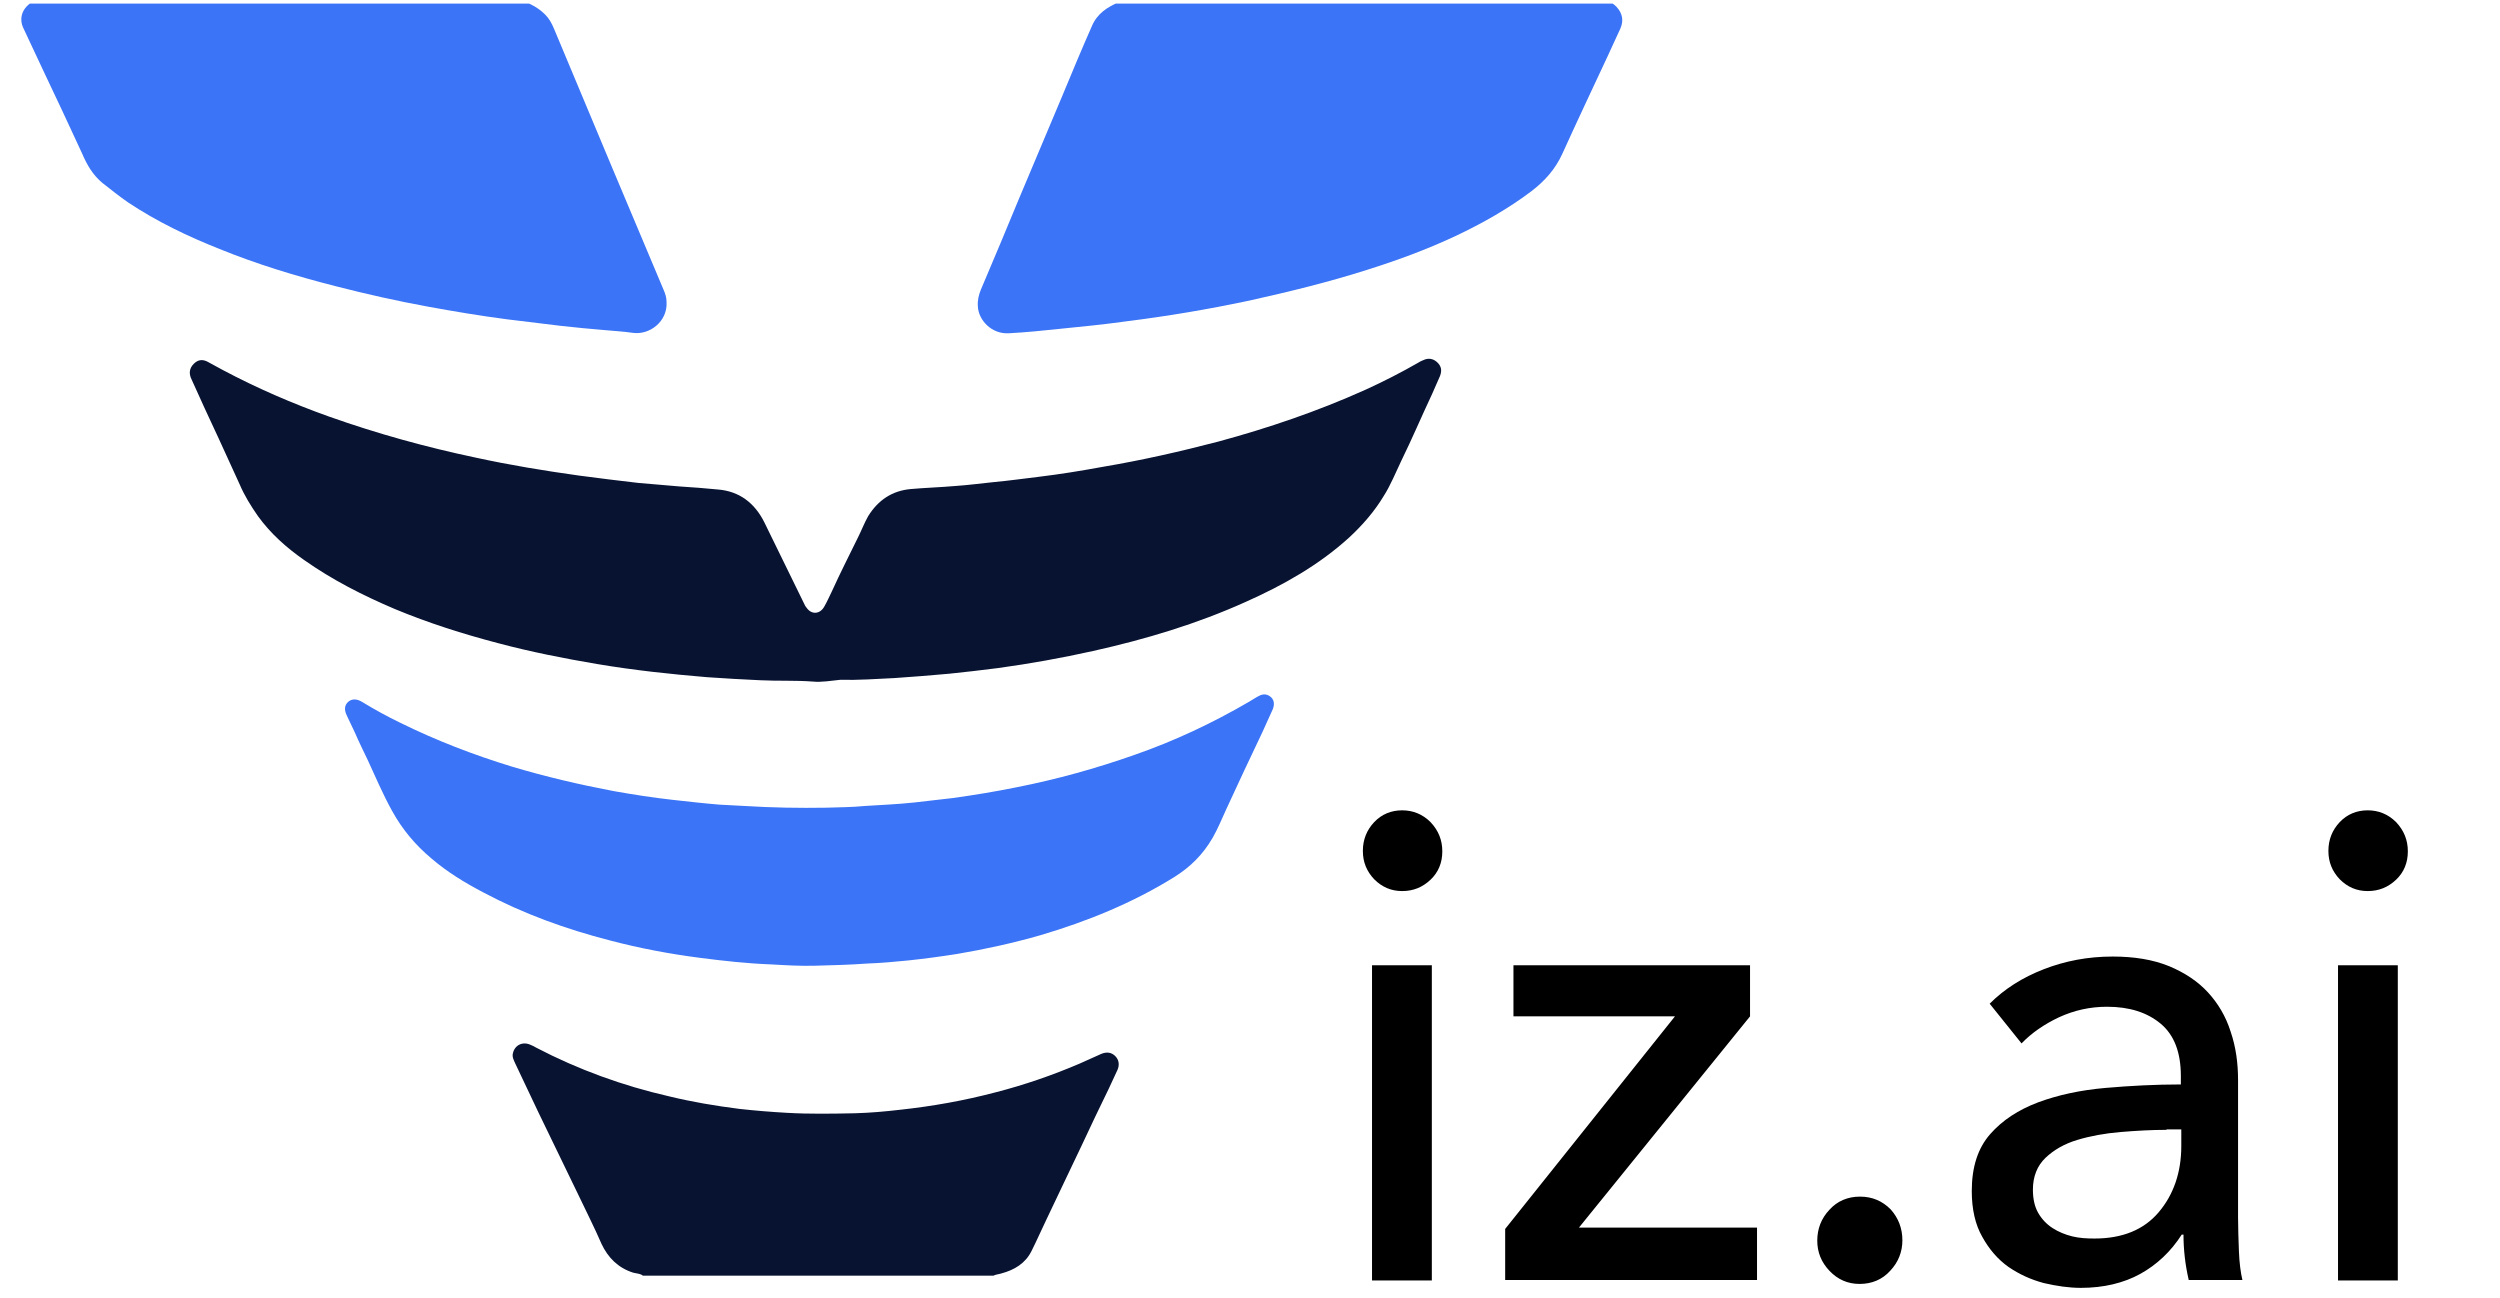 <?xml version="1.0" encoding="UTF-8"?>
<svg xmlns="http://www.w3.org/2000/svg" width="131" height="68" viewBox="0 0 131 68" fill="none">
  <g clip-path="url(#clip0_3839_26400)">
    <path d="M33.667 66.821C33.507 66.729 33.324 66.729 33.164 66.683C32.387 66.432 31.861 65.906 31.517 65.174C31.151 64.328 30.74 63.527 30.351 62.704C29.642 61.24 28.933 59.776 28.224 58.312C27.812 57.443 27.4 56.574 26.989 55.705C26.92 55.544 26.829 55.384 26.874 55.201C26.966 54.767 27.378 54.561 27.789 54.744C27.904 54.79 27.995 54.835 28.11 54.904C30.305 56.048 32.638 56.894 35.04 57.443C36.252 57.74 37.487 57.946 38.745 58.106C39.569 58.198 40.415 58.266 41.238 58.312C42.428 58.381 43.617 58.358 44.806 58.335C45.607 58.312 46.385 58.243 47.162 58.152C48.855 57.969 50.525 57.672 52.172 57.237C53.681 56.848 55.145 56.345 56.586 55.727C56.952 55.567 57.341 55.384 57.707 55.224C57.981 55.11 58.233 55.133 58.439 55.339C58.645 55.544 58.667 55.819 58.553 56.071C58.393 56.391 58.256 56.734 58.096 57.054C57.615 58.038 57.135 59.044 56.677 60.028C56.06 61.308 55.465 62.589 54.848 63.87C54.573 64.442 54.322 65.014 54.047 65.563C53.727 66.203 53.155 66.546 52.469 66.729C52.332 66.775 52.194 66.775 52.057 66.844H33.667V66.821Z" fill="#081331"></path>
    <path d="M42.588 35.714C41.673 35.645 40.758 35.691 39.843 35.645C38.905 35.599 37.99 35.554 37.053 35.485C35.131 35.325 33.21 35.119 31.312 34.799C29.55 34.502 27.812 34.158 26.097 33.701C24.267 33.221 22.46 32.649 20.699 31.917C19.029 31.208 17.405 30.384 15.918 29.332C15.004 28.692 14.18 27.96 13.517 27.045C13.151 26.519 12.808 25.97 12.556 25.375C12.19 24.575 11.824 23.774 11.458 22.974C10.978 21.945 10.498 20.915 10.04 19.886C9.88 19.566 9.926 19.291 10.155 19.063C10.36 18.857 10.589 18.811 10.864 18.948C11.138 19.085 11.39 19.246 11.664 19.383C13.471 20.343 15.324 21.144 17.245 21.83C19.761 22.722 22.323 23.431 24.93 23.98C26.714 24.369 28.521 24.666 30.328 24.918C31.38 25.055 32.432 25.192 33.462 25.307C34.171 25.375 34.903 25.421 35.612 25.49C36.275 25.535 36.961 25.581 37.624 25.65C38.745 25.741 39.546 26.359 40.049 27.365C40.735 28.761 41.421 30.179 42.108 31.574C42.153 31.665 42.199 31.78 42.268 31.848C42.519 32.214 42.954 32.191 43.182 31.803C43.343 31.528 43.457 31.254 43.594 30.979C44.029 30.019 44.509 29.081 44.967 28.143C45.15 27.777 45.287 27.411 45.493 27.045C46.019 26.199 46.751 25.718 47.711 25.627C48.489 25.558 49.267 25.535 50.044 25.467C50.73 25.421 51.417 25.33 52.08 25.261C52.858 25.192 53.635 25.078 54.413 24.987C55.557 24.849 56.677 24.666 57.798 24.46C59.834 24.117 61.847 23.66 63.859 23.134C66.467 22.425 69.029 21.556 71.522 20.435C72.482 20 73.42 19.52 74.335 18.994C74.404 18.948 74.495 18.902 74.564 18.88C74.838 18.742 75.09 18.788 75.296 18.971C75.525 19.177 75.57 19.406 75.456 19.703C75.319 20.023 75.181 20.321 75.044 20.641C74.495 21.807 73.992 22.997 73.42 24.163C73.123 24.781 72.871 25.421 72.505 25.993C72.025 26.794 71.407 27.503 70.721 28.143C69.12 29.607 67.245 30.659 65.3 31.528C62.716 32.695 60.04 33.495 57.272 34.113C55.625 34.479 53.978 34.776 52.309 35.005C51.462 35.119 50.593 35.211 49.747 35.302C48.786 35.394 47.826 35.462 46.865 35.531C45.927 35.577 44.967 35.645 44.029 35.622C43.548 35.668 43.068 35.76 42.588 35.714Z" fill="#081331"></path>
    <path d="M75.028 67.095H71.894V50.581H75.028V67.095ZM75.577 44.611C75.577 45.206 75.371 45.709 74.959 46.098C74.548 46.486 74.067 46.692 73.473 46.692C72.901 46.692 72.421 46.486 72.009 46.075C71.62 45.663 71.414 45.183 71.414 44.588C71.414 43.993 71.62 43.49 72.009 43.078C72.398 42.667 72.901 42.461 73.473 42.461C74.044 42.461 74.548 42.667 74.959 43.078C75.371 43.513 75.577 44.016 75.577 44.611ZM91.702 53.257L82.736 64.327H92.068V67.072H78.871V64.396L87.768 53.257H79.305V50.581H91.702V53.257ZM99.685 64.99C99.685 65.585 99.479 66.134 99.044 66.592C98.632 67.049 98.084 67.278 97.443 67.278C96.826 67.278 96.299 67.049 95.865 66.592C95.43 66.134 95.225 65.608 95.225 65.013C95.225 64.396 95.43 63.847 95.865 63.389C96.277 62.932 96.826 62.703 97.466 62.703C98.106 62.703 98.632 62.932 99.067 63.367C99.479 63.824 99.685 64.373 99.685 64.99ZM114.277 56.39C114.277 55.155 113.934 54.24 113.225 53.646C112.516 53.051 111.578 52.754 110.412 52.754C109.52 52.754 108.696 52.937 107.896 53.303C107.118 53.669 106.455 54.126 105.929 54.675L104.259 52.593C105.037 51.816 105.975 51.221 107.095 50.787C108.216 50.352 109.406 50.123 110.709 50.123C111.83 50.123 112.814 50.283 113.66 50.627C114.483 50.97 115.169 51.427 115.695 51.999C116.222 52.571 116.633 53.257 116.885 54.057C117.159 54.858 117.274 55.704 117.274 56.596V63.801C117.274 64.35 117.297 64.945 117.319 65.562C117.342 66.18 117.411 66.683 117.502 67.072H114.689C114.506 66.271 114.415 65.494 114.415 64.693H114.323C113.751 65.585 113.019 66.271 112.15 66.752C111.281 67.232 110.229 67.484 109.04 67.484C108.422 67.484 107.782 67.392 107.095 67.232C106.409 67.049 105.815 66.775 105.243 66.386C104.694 65.997 104.236 65.471 103.87 64.808C103.504 64.167 103.321 63.367 103.321 62.406C103.321 61.148 103.642 60.164 104.282 59.432C104.922 58.7 105.769 58.152 106.798 57.763C107.85 57.374 109.017 57.122 110.32 57.008C111.624 56.894 112.951 56.825 114.277 56.825V56.39ZM113.523 59.204C112.745 59.204 111.944 59.249 111.121 59.318C110.298 59.387 109.543 59.524 108.857 59.73C108.17 59.936 107.621 60.256 107.187 60.668C106.752 61.079 106.524 61.651 106.524 62.337C106.524 62.818 106.615 63.229 106.798 63.55C106.981 63.87 107.233 64.144 107.553 64.35C107.873 64.556 108.216 64.693 108.582 64.785C108.948 64.876 109.337 64.899 109.749 64.899C111.212 64.899 112.333 64.442 113.111 63.527C113.889 62.612 114.3 61.445 114.3 60.05V59.181H113.523V59.204ZM125.645 67.095H122.512V50.581H125.645V67.095ZM126.171 44.611C126.171 45.206 125.965 45.709 125.554 46.098C125.142 46.486 124.662 46.692 124.067 46.692C123.495 46.692 123.015 46.486 122.603 46.075C122.214 45.663 122.008 45.183 122.008 44.588C122.008 43.993 122.214 43.49 122.603 43.078C122.992 42.667 123.495 42.461 124.067 42.461C124.639 42.461 125.142 42.667 125.554 43.078C125.965 43.513 126.171 44.016 126.171 44.611Z" fill="black"></path>
    <path d="M42.727 50.603C41.95 50.626 41.195 50.58 40.417 50.535C39.159 50.489 37.924 50.352 36.689 50.192C35.088 49.986 33.51 49.688 31.954 49.277C29.644 48.682 27.426 47.881 25.322 46.761C24.361 46.258 23.423 45.686 22.6 44.977C21.753 44.267 21.067 43.444 20.541 42.483C20.061 41.614 19.672 40.699 19.26 39.807C19.032 39.327 18.803 38.87 18.597 38.389C18.46 38.092 18.322 37.818 18.185 37.52C18.025 37.2 18.048 36.971 18.231 36.788C18.437 36.605 18.688 36.605 18.986 36.788C19.626 37.177 20.29 37.543 20.953 37.863C22.851 38.801 24.818 39.556 26.831 40.173C28.592 40.699 30.353 41.111 32.16 41.454C33.19 41.637 34.219 41.797 35.248 41.912C36.072 42.003 36.872 42.095 37.696 42.163C38.13 42.186 38.565 42.209 38.999 42.232C40.44 42.323 41.881 42.346 43.299 42.323C43.986 42.3 44.649 42.3 45.335 42.232C45.724 42.209 46.113 42.186 46.502 42.163C46.982 42.14 47.439 42.095 47.92 42.049C48.583 41.98 49.246 41.889 49.91 41.82C51.053 41.66 52.174 41.477 53.295 41.248C55.376 40.837 57.435 40.265 59.447 39.556C61.552 38.824 63.542 37.886 65.463 36.765C65.623 36.674 65.783 36.559 65.966 36.468C66.218 36.331 66.424 36.377 66.607 36.537C66.767 36.697 66.79 36.903 66.698 37.154C66.515 37.566 66.332 37.955 66.149 38.366C65.509 39.716 64.868 41.065 64.251 42.415C64.022 42.918 63.816 43.421 63.542 43.902C63.038 44.771 62.375 45.434 61.529 45.96C59.356 47.31 57 48.27 54.53 49.002C53.089 49.414 51.648 49.734 50.161 49.986C49.292 50.123 48.446 50.237 47.577 50.329C46.867 50.397 46.158 50.466 45.449 50.489C44.512 50.557 43.62 50.58 42.727 50.603Z" fill="#3B74F6"></path>
    <path d="M83.741 -0.104C83.901 -0.059 84.038 -0.013 84.198 0.033C84.404 0.101 84.564 0.216 84.701 0.353C85.022 0.696 85.09 1.085 84.907 1.497C84.678 1.977 84.473 2.457 84.244 2.938C83.443 4.653 82.643 6.346 81.865 8.061C81.499 8.862 80.95 9.479 80.264 10.005C79.029 10.943 77.68 11.698 76.284 12.361C74.775 13.07 73.219 13.642 71.618 14.145C69.606 14.786 67.547 15.289 65.488 15.746C63.338 16.204 61.166 16.57 58.97 16.844C57.826 17.004 56.66 17.119 55.516 17.233C54.647 17.325 53.755 17.416 52.886 17.462C51.948 17.53 51.262 16.753 51.239 16.044C51.216 15.746 51.285 15.449 51.399 15.174C52.085 13.573 52.748 11.972 53.412 10.371C54.166 8.587 54.921 6.78 55.676 4.996C56.179 3.784 56.682 2.572 57.209 1.382C57.483 0.719 58.032 0.353 58.672 0.101C58.924 0.01 59.198 0.01 59.45 -0.082H83.741V-0.104Z" fill="#3B74F6"></path>
    <path d="M26.647 -0.105C26.715 -0.059 26.807 -0.059 26.898 -0.059C27.539 0.055 28.111 0.307 28.568 0.765C28.774 0.97 28.911 1.222 29.026 1.496C30.055 3.944 31.061 6.368 32.09 8.816C32.983 10.943 33.874 13.047 34.767 15.174C34.858 15.38 34.927 15.586 34.927 15.815C34.995 16.844 34.035 17.576 33.143 17.439C32.685 17.37 32.205 17.347 31.724 17.301C30.947 17.233 30.146 17.164 29.369 17.073C28.431 16.958 27.493 16.844 26.555 16.73C25.16 16.547 23.788 16.318 22.415 16.066C20.791 15.769 19.167 15.403 17.566 14.991C15.508 14.465 13.472 13.848 11.505 13.047C9.835 12.384 8.211 11.606 6.702 10.6C6.244 10.28 5.81 9.936 5.375 9.593C4.872 9.182 4.552 8.633 4.3 8.038C3.957 7.283 3.591 6.528 3.248 5.774C2.585 4.356 1.899 2.937 1.235 1.496C0.984 0.993 1.144 0.467 1.624 0.147C1.853 -0.013 2.104 -0.059 2.356 -0.15H26.647V-0.105Z" fill="#3B74F6"></path>
  </g>
  <defs>
    <clipPath id="clip0_3839_26400">
      <rect width="130" height="67.294" fill="white" transform="translate(0.688 0.189)"></rect>
    </clipPath>
  </defs>
</svg>
